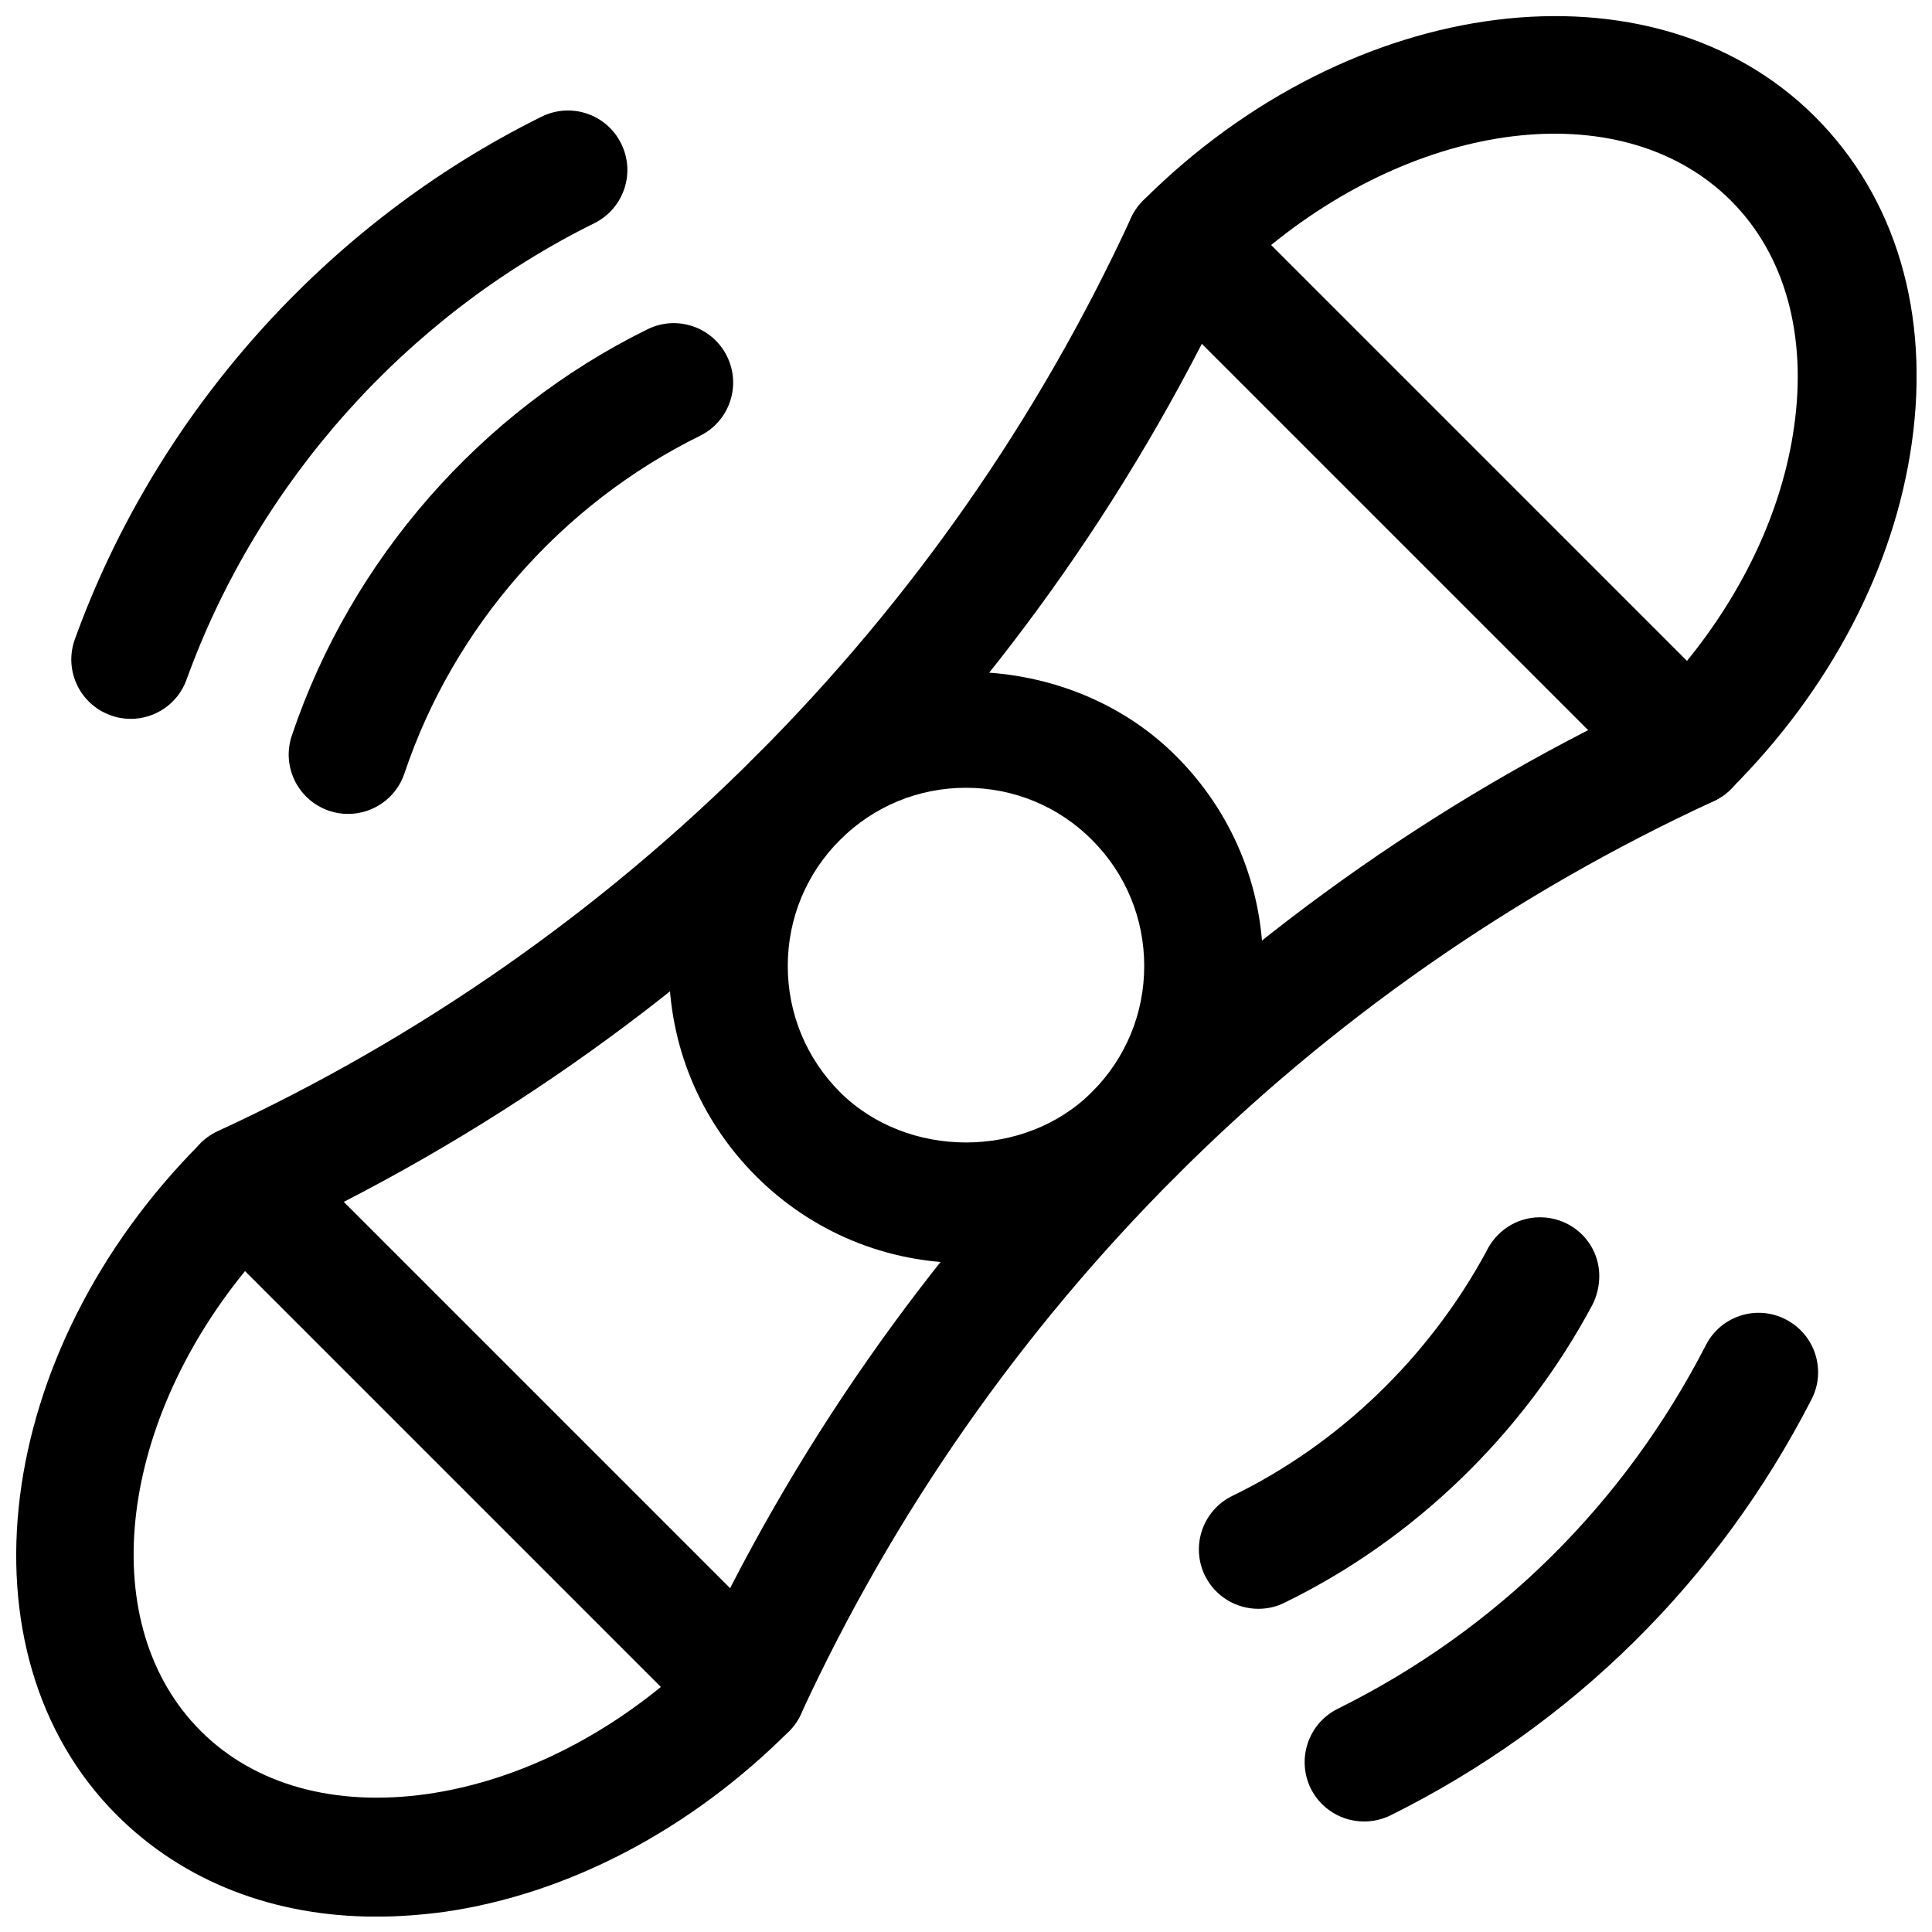 <?xml version="1.0" encoding="UTF-8"?>
<!-- Uploaded to: ICON Repo, www.svgrepo.com, Generator: ICON Repo Mixer Tools -->
<svg width="800px" height="800px" version="1.1" viewBox="144 144 512 512" xmlns="http://www.w3.org/2000/svg">
 <defs>
  <clipPath id="b">
   <path d="m442 148.09h209.9v209.91h-209.9z"/>
  </clipPath>
  <clipPath id="a">
   <path d="m148.09 442h209.91v209.9h-209.91z"/>
  </clipPath>
 </defs>
 <path d="m400 478.72c-21.035 0-40.809-8.188-55.672-23.051-14.863-14.891-23.051-34.637-23.051-55.668 0-21.035 8.188-40.777 23.051-55.672 29.727-29.727 81.555-29.727 111.31 0 14.895 14.863 23.082 34.637 23.082 55.672s-8.188 40.777-23.051 55.672c-14.859 14.891-34.637 23.047-55.668 23.047zm0-125.95c-12.625 0-24.465 4.914-33.41 13.824-8.91 8.941-13.824 20.781-13.824 33.41 0 12.594 4.914 24.465 13.824 33.41 17.855 17.789 48.934 17.82 66.785 0 8.945-8.945 13.855-20.816 13.855-33.41 0-12.625-4.914-24.465-13.824-33.41-8.91-8.941-20.812-13.824-33.406-13.824zm-44.527 2.707h0.316z"/>
 <g clip-path="url(#b)">
  <path d="m591.64 357.71c-4.031 0-8.062-1.543-11.148-4.598l-133.61-133.61c-2.926-2.957-4.598-6.957-4.598-11.145s1.668-8.188 4.598-11.148c55.23-55.199 135.12-65.242 178.13-22.262 21.445 21.445 30.543 52.238 25.602 86.688-4.66 32.812-21.664 65.273-47.895 91.441-3.023 3.086-7.055 4.629-11.082 4.629zm-110.78-148.78 110.21 110.21c15.367-18.895 25.316-40.43 28.371-61.938 3.496-24.402-2.426-45.723-16.688-59.984-27.961-27.961-80.293-22.137-121.89 11.715z"/>
 </g>
 <g clip-path="url(#a)">
  <path d="m243.69 651.93c-27.109 0-51.074-9.289-68.707-26.891-42.98-42.949-32.969-122.87 22.262-178.13 5.918-5.918 16.375-5.918 22.262 0l133.61 133.61c6.141 6.141 6.141 16.121 0 22.262-26.199 26.199-58.664 43.203-91.441 47.895-6.141 0.816-12.125 1.258-17.98 1.258zm-34.762-171.07c-33.852 41.562-39.707 93.898-11.715 121.89 14.266 14.234 35.457 20.152 59.984 16.688 21.508-3.086 43.043-13.004 61.938-28.371z"/>
 </g>
 <path d="m208.39 473.77c-5.953 0-11.652-3.371-14.328-9.133-3.652-7.902-0.188-17.254 7.715-20.906 106.78-49.246 192.71-135.18 241.95-241.95 3.684-7.902 12.973-11.305 20.906-7.715 7.871 3.652 11.305 13.004 7.684 20.906-52.395 113.55-143.8 204.96-257.35 257.36-2.141 0.977-4.406 1.445-6.578 1.445z"/>
 <path d="m341.96 607.38c-2.203 0-4.441-0.473-6.582-1.449-7.902-3.652-11.336-13.004-7.715-20.906 52.395-113.55 143.77-204.96 257.35-257.35 7.934-3.621 17.254-0.219 20.906 7.715 3.621 7.902 0.188 17.254-7.715 20.906-106.78 49.246-192.68 135.18-241.95 241.95-2.641 5.766-8.34 9.133-14.293 9.133z"/>
 <path d="m477.46 570.35c-5.856 0-11.43-3.273-14.168-8.848-3.777-7.84-0.535-17.254 7.273-21.066 28.215-13.699 52.113-36.684 67.32-64.77 2.551-5.352 7.934-9.07 14.199-9.07 8.691 0 15.742 6.894 15.742 15.586 0 2.582-0.66 5.449-1.891 7.746-18.293 34.164-47.262 62.156-81.617 78.848-2.199 1.102-4.562 1.574-6.859 1.574z"/>
 <path d="m236.26 359.7c-1.668 0-3.336-0.25-5.008-0.82-8.25-2.769-12.691-11.684-9.918-19.934 15.68-46.633 50.004-85.898 94.273-107.69 7.809-3.84 17.223-0.629 21.066 7.18 3.84 7.809 0.629 17.223-7.18 21.066-36.746 18.105-65.305 50.695-78.312 89.457-2.203 6.582-8.344 10.738-14.922 10.738z"/>
 <path d="m505.48 626.71c-5.793 0-11.336-3.211-14.105-8.723-3.84-7.809-0.66-17.254 7.117-21.129 42.195-20.906 75.918-54.254 97.582-96.387 3.969-7.777 13.508-10.801 21.191-6.801 7.715 3.969 10.801 13.445 6.801 21.191-24.719 48.145-63.324 86.246-111.53 110.21-2.332 1.141-4.695 1.641-7.055 1.641z"/>
 <path d="m178.64 334.5c-1.793 0-3.59-0.285-5.352-0.945-8.188-2.961-12.406-11.965-9.445-20.152 21.602-59.828 66.691-110.3 123.68-138.48 7.84-3.871 17.254-0.66 21.098 7.148 3.871 7.809 0.66 17.223-7.148 21.098-49.75 24.59-89.145 68.676-108.04 120.95-2.301 6.391-8.344 10.391-14.801 10.391z"/>
</svg>